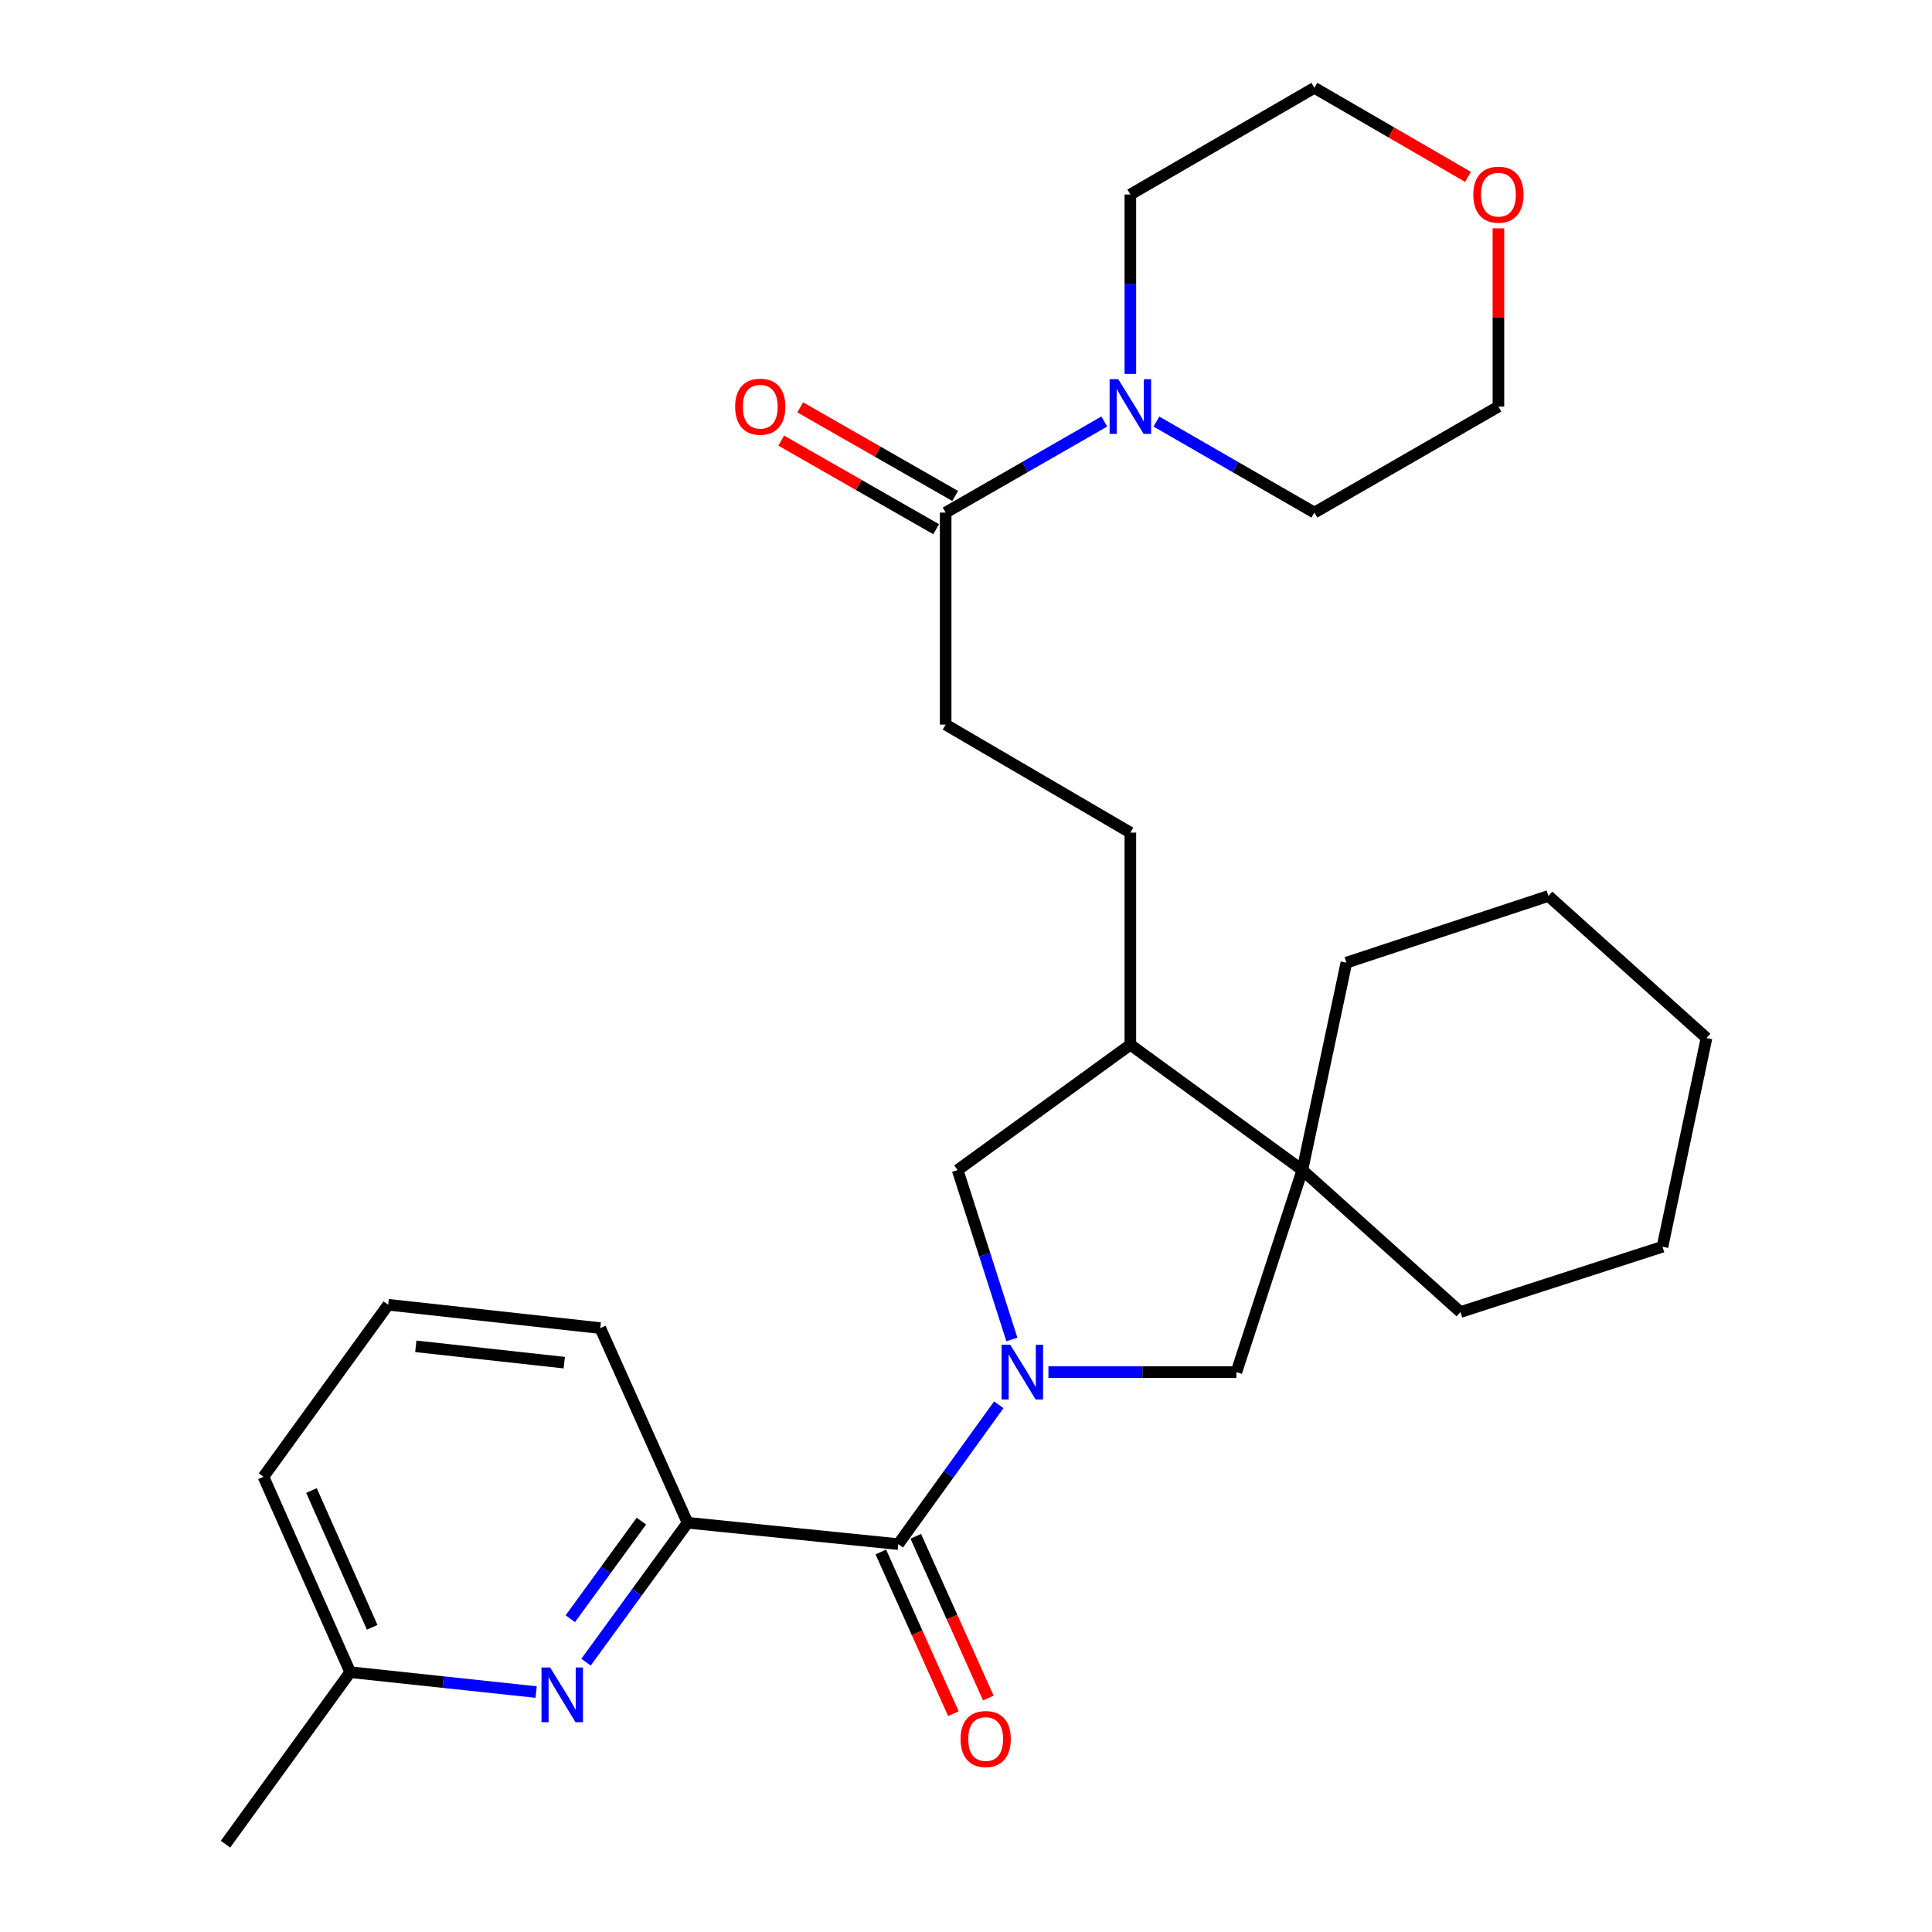 <?xml version='1.0' encoding='iso-8859-1'?>
<svg version='1.1' baseProfile='full'
              xmlns='http://www.w3.org/2000/svg'
                      xmlns:rdkit='http://www.rdkit.org/xml'
                      xmlns:xlink='http://www.w3.org/1999/xlink'
                  xml:space='preserve'
width='1000px' height='1000px' viewBox='0 0 1000 1000'>
<!-- END OF HEADER -->
<rect style='opacity:1.0;fill:#FFFFFF;stroke:none' width='1000' height='1000' x='0' y='0'> </rect>
<path class='bond-0' d='M 516.971,727.108 L 490.965,763.173' style='fill:none;fill-rule:evenodd;stroke:#0000FF;stroke-width:6px;stroke-linecap:butt;stroke-linejoin:miter;stroke-opacity:1' />
<path class='bond-0' d='M 490.965,763.173 L 464.959,799.238' style='fill:none;fill-rule:evenodd;stroke:#000000;stroke-width:6px;stroke-linecap:butt;stroke-linejoin:miter;stroke-opacity:1' />
<path class='bond-3' d='M 542.671,710.204 L 591.313,710.204' style='fill:none;fill-rule:evenodd;stroke:#0000FF;stroke-width:6px;stroke-linecap:butt;stroke-linejoin:miter;stroke-opacity:1' />
<path class='bond-3' d='M 591.313,710.204 L 639.956,710.204' style='fill:none;fill-rule:evenodd;stroke:#000000;stroke-width:6px;stroke-linecap:butt;stroke-linejoin:miter;stroke-opacity:1' />
<path class='bond-7' d='M 523.747,693.298 L 509.71,649.464' style='fill:none;fill-rule:evenodd;stroke:#0000FF;stroke-width:6px;stroke-linecap:butt;stroke-linejoin:miter;stroke-opacity:1' />
<path class='bond-7' d='M 509.71,649.464 L 495.672,605.63' style='fill:none;fill-rule:evenodd;stroke:#000000;stroke-width:6px;stroke-linecap:butt;stroke-linejoin:miter;stroke-opacity:1' />
<path class='bond-1' d='M 464.959,799.238 L 355.892,788.182' style='fill:none;fill-rule:evenodd;stroke:#000000;stroke-width:6px;stroke-linecap:butt;stroke-linejoin:miter;stroke-opacity:1' />
<path class='bond-9' d='M 455.916,803.296 L 474.698,845.153' style='fill:none;fill-rule:evenodd;stroke:#000000;stroke-width:6px;stroke-linecap:butt;stroke-linejoin:miter;stroke-opacity:1' />
<path class='bond-9' d='M 474.698,845.153 L 493.479,887.01' style='fill:none;fill-rule:evenodd;stroke:#FF0000;stroke-width:6px;stroke-linecap:butt;stroke-linejoin:miter;stroke-opacity:1' />
<path class='bond-9' d='M 474.001,795.181 L 492.783,837.038' style='fill:none;fill-rule:evenodd;stroke:#000000;stroke-width:6px;stroke-linecap:butt;stroke-linejoin:miter;stroke-opacity:1' />
<path class='bond-9' d='M 492.783,837.038 L 511.564,878.895' style='fill:none;fill-rule:evenodd;stroke:#FF0000;stroke-width:6px;stroke-linecap:butt;stroke-linejoin:miter;stroke-opacity:1' />
<path class='bond-2' d='M 355.892,788.182 L 329.611,824.258' style='fill:none;fill-rule:evenodd;stroke:#000000;stroke-width:6px;stroke-linecap:butt;stroke-linejoin:miter;stroke-opacity:1' />
<path class='bond-2' d='M 329.611,824.258 L 303.33,860.335' style='fill:none;fill-rule:evenodd;stroke:#0000FF;stroke-width:6px;stroke-linecap:butt;stroke-linejoin:miter;stroke-opacity:1' />
<path class='bond-2' d='M 331.986,787.333 L 313.59,812.587' style='fill:none;fill-rule:evenodd;stroke:#000000;stroke-width:6px;stroke-linecap:butt;stroke-linejoin:miter;stroke-opacity:1' />
<path class='bond-2' d='M 313.59,812.587 L 295.193,837.84' style='fill:none;fill-rule:evenodd;stroke:#0000FF;stroke-width:6px;stroke-linecap:butt;stroke-linejoin:miter;stroke-opacity:1' />
<path class='bond-17' d='M 355.892,788.182 L 310.698,687.419' style='fill:none;fill-rule:evenodd;stroke:#000000;stroke-width:6px;stroke-linecap:butt;stroke-linejoin:miter;stroke-opacity:1' />
<path class='bond-14' d='M 277.508,875.806 L 229.384,870.658' style='fill:none;fill-rule:evenodd;stroke:#0000FF;stroke-width:6px;stroke-linecap:butt;stroke-linejoin:miter;stroke-opacity:1' />
<path class='bond-14' d='M 229.384,870.658 L 181.259,865.511' style='fill:none;fill-rule:evenodd;stroke:#000000;stroke-width:6px;stroke-linecap:butt;stroke-linejoin:miter;stroke-opacity:1' />
<path class='bond-4' d='M 639.956,710.204 L 674.105,605.63' style='fill:none;fill-rule:evenodd;stroke:#000000;stroke-width:6px;stroke-linecap:butt;stroke-linejoin:miter;stroke-opacity:1' />
<path class='bond-18' d='M 674.105,605.63 L 755.927,679.116' style='fill:none;fill-rule:evenodd;stroke:#000000;stroke-width:6px;stroke-linecap:butt;stroke-linejoin:miter;stroke-opacity:1' />
<path class='bond-19' d='M 674.105,605.63 L 696.89,498.271' style='fill:none;fill-rule:evenodd;stroke:#000000;stroke-width:6px;stroke-linecap:butt;stroke-linejoin:miter;stroke-opacity:1' />
<path class='bond-28' d='M 674.105,605.63 L 585.07,540.735' style='fill:none;fill-rule:evenodd;stroke:#000000;stroke-width:6px;stroke-linecap:butt;stroke-linejoin:miter;stroke-opacity:1' />
<path class='bond-5' d='M 571.575,218.179 L 530.523,241.747' style='fill:none;fill-rule:evenodd;stroke:#0000FF;stroke-width:6px;stroke-linecap:butt;stroke-linejoin:miter;stroke-opacity:1' />
<path class='bond-5' d='M 530.523,241.747 L 489.472,265.316' style='fill:none;fill-rule:evenodd;stroke:#000000;stroke-width:6px;stroke-linecap:butt;stroke-linejoin:miter;stroke-opacity:1' />
<path class='bond-15' d='M 585.07,193.527 L 585.07,147.104' style='fill:none;fill-rule:evenodd;stroke:#0000FF;stroke-width:6px;stroke-linecap:butt;stroke-linejoin:miter;stroke-opacity:1' />
<path class='bond-15' d='M 585.07,147.104 L 585.07,100.681' style='fill:none;fill-rule:evenodd;stroke:#000000;stroke-width:6px;stroke-linecap:butt;stroke-linejoin:miter;stroke-opacity:1' />
<path class='bond-16' d='M 598.559,218.202 L 639.443,241.759' style='fill:none;fill-rule:evenodd;stroke:#0000FF;stroke-width:6px;stroke-linecap:butt;stroke-linejoin:miter;stroke-opacity:1' />
<path class='bond-16' d='M 639.443,241.759 L 680.327,265.316' style='fill:none;fill-rule:evenodd;stroke:#000000;stroke-width:6px;stroke-linecap:butt;stroke-linejoin:miter;stroke-opacity:1' />
<path class='bond-6' d='M 489.472,265.316 L 489.472,375.054' style='fill:none;fill-rule:evenodd;stroke:#000000;stroke-width:6px;stroke-linecap:butt;stroke-linejoin:miter;stroke-opacity:1' />
<path class='bond-11' d='M 494.393,256.713 L 454.294,233.778' style='fill:none;fill-rule:evenodd;stroke:#000000;stroke-width:6px;stroke-linecap:butt;stroke-linejoin:miter;stroke-opacity:1' />
<path class='bond-11' d='M 454.294,233.778 L 414.195,210.843' style='fill:none;fill-rule:evenodd;stroke:#FF0000;stroke-width:6px;stroke-linecap:butt;stroke-linejoin:miter;stroke-opacity:1' />
<path class='bond-11' d='M 484.552,273.919 L 444.453,250.985' style='fill:none;fill-rule:evenodd;stroke:#000000;stroke-width:6px;stroke-linecap:butt;stroke-linejoin:miter;stroke-opacity:1' />
<path class='bond-11' d='M 444.453,250.985 L 404.354,228.05' style='fill:none;fill-rule:evenodd;stroke:#FF0000;stroke-width:6px;stroke-linecap:butt;stroke-linejoin:miter;stroke-opacity:1' />
<path class='bond-8' d='M 495.672,605.63 L 585.07,540.735' style='fill:none;fill-rule:evenodd;stroke:#000000;stroke-width:6px;stroke-linecap:butt;stroke-linejoin:miter;stroke-opacity:1' />
<path class='bond-12' d='M 585.07,540.735 L 585.07,430.964' style='fill:none;fill-rule:evenodd;stroke:#000000;stroke-width:6px;stroke-linecap:butt;stroke-linejoin:miter;stroke-opacity:1' />
<path class='bond-10' d='M 489.472,375.054 L 585.07,430.964' style='fill:none;fill-rule:evenodd;stroke:#000000;stroke-width:6px;stroke-linecap:butt;stroke-linejoin:miter;stroke-opacity:1' />
<path class='bond-13' d='M 775.584,118.185 L 775.584,164.308' style='fill:none;fill-rule:evenodd;stroke:#FF0000;stroke-width:6px;stroke-linecap:butt;stroke-linejoin:miter;stroke-opacity:1' />
<path class='bond-13' d='M 775.584,164.308 L 775.584,210.43' style='fill:none;fill-rule:evenodd;stroke:#000000;stroke-width:6px;stroke-linecap:butt;stroke-linejoin:miter;stroke-opacity:1' />
<path class='bond-31' d='M 759.831,91.549 L 720.079,68.501' style='fill:none;fill-rule:evenodd;stroke:#FF0000;stroke-width:6px;stroke-linecap:butt;stroke-linejoin:miter;stroke-opacity:1' />
<path class='bond-31' d='M 720.079,68.501 L 680.327,45.455' style='fill:none;fill-rule:evenodd;stroke:#000000;stroke-width:6px;stroke-linecap:butt;stroke-linejoin:miter;stroke-opacity:1' />
<path class='bond-24' d='M 181.259,865.511 L 116.715,954.545' style='fill:none;fill-rule:evenodd;stroke:#000000;stroke-width:6px;stroke-linecap:butt;stroke-linejoin:miter;stroke-opacity:1' />
<path class='bond-30' d='M 181.259,865.511 L 136.372,764.373' style='fill:none;fill-rule:evenodd;stroke:#000000;stroke-width:6px;stroke-linecap:butt;stroke-linejoin:miter;stroke-opacity:1' />
<path class='bond-30' d='M 192.644,842.299 L 161.223,771.503' style='fill:none;fill-rule:evenodd;stroke:#000000;stroke-width:6px;stroke-linecap:butt;stroke-linejoin:miter;stroke-opacity:1' />
<path class='bond-22' d='M 585.07,100.681 L 680.327,45.455' style='fill:none;fill-rule:evenodd;stroke:#000000;stroke-width:6px;stroke-linecap:butt;stroke-linejoin:miter;stroke-opacity:1' />
<path class='bond-21' d='M 680.327,265.316 L 775.584,210.43' style='fill:none;fill-rule:evenodd;stroke:#000000;stroke-width:6px;stroke-linecap:butt;stroke-linejoin:miter;stroke-opacity:1' />
<path class='bond-20' d='M 310.698,687.419 L 200.927,675.339' style='fill:none;fill-rule:evenodd;stroke:#000000;stroke-width:6px;stroke-linecap:butt;stroke-linejoin:miter;stroke-opacity:1' />
<path class='bond-20' d='M 292.064,705.31 L 215.224,696.854' style='fill:none;fill-rule:evenodd;stroke:#000000;stroke-width:6px;stroke-linecap:butt;stroke-linejoin:miter;stroke-opacity:1' />
<path class='bond-25' d='M 755.927,679.116 L 860.5,645.308' style='fill:none;fill-rule:evenodd;stroke:#000000;stroke-width:6px;stroke-linecap:butt;stroke-linejoin:miter;stroke-opacity:1' />
<path class='bond-26' d='M 696.89,498.271 L 801.463,463.747' style='fill:none;fill-rule:evenodd;stroke:#000000;stroke-width:6px;stroke-linecap:butt;stroke-linejoin:miter;stroke-opacity:1' />
<path class='bond-23' d='M 200.927,675.339 L 136.372,764.373' style='fill:none;fill-rule:evenodd;stroke:#000000;stroke-width:6px;stroke-linecap:butt;stroke-linejoin:miter;stroke-opacity:1' />
<path class='bond-29' d='M 860.5,645.308 L 883.285,537.277' style='fill:none;fill-rule:evenodd;stroke:#000000;stroke-width:6px;stroke-linecap:butt;stroke-linejoin:miter;stroke-opacity:1' />
<path class='bond-27' d='M 801.463,463.747 L 883.285,537.277' style='fill:none;fill-rule:evenodd;stroke:#000000;stroke-width:6px;stroke-linecap:butt;stroke-linejoin:miter;stroke-opacity:1' />
<path  class='atom-0' d='M 522.901 696.044
L 532.181 711.044
Q 533.101 712.524, 534.581 715.204
Q 536.061 717.884, 536.141 718.044
L 536.141 696.044
L 539.901 696.044
L 539.901 724.364
L 536.021 724.364
L 526.061 707.964
Q 524.901 706.044, 523.661 703.844
Q 522.461 701.644, 522.101 700.964
L 522.101 724.364
L 518.421 724.364
L 518.421 696.044
L 522.901 696.044
' fill='#0000FF'/>
<path  class='atom-3' d='M 284.748 863.09
L 294.028 878.09
Q 294.948 879.57, 296.428 882.25
Q 297.908 884.93, 297.988 885.09
L 297.988 863.09
L 301.748 863.09
L 301.748 891.41
L 297.868 891.41
L 287.908 875.01
Q 286.748 873.09, 285.508 870.89
Q 284.308 868.69, 283.948 868.01
L 283.948 891.41
L 280.268 891.41
L 280.268 863.09
L 284.748 863.09
' fill='#0000FF'/>
<path  class='atom-6' d='M 578.81 196.27
L 588.09 211.27
Q 589.01 212.75, 590.49 215.43
Q 591.97 218.11, 592.05 218.27
L 592.05 196.27
L 595.81 196.27
L 595.81 224.59
L 591.93 224.59
L 581.97 208.19
Q 580.81 206.27, 579.57 204.07
Q 578.37 201.87, 578.01 201.19
L 578.01 224.59
L 574.33 224.59
L 574.33 196.27
L 578.81 196.27
' fill='#0000FF'/>
<path  class='atom-10' d='M 497.186 900.114
Q 497.186 893.314, 500.546 889.514
Q 503.906 885.714, 510.186 885.714
Q 516.466 885.714, 519.826 889.514
Q 523.186 893.314, 523.186 900.114
Q 523.186 906.994, 519.786 910.914
Q 516.386 914.794, 510.186 914.794
Q 503.946 914.794, 500.546 910.914
Q 497.186 907.034, 497.186 900.114
M 510.186 911.594
Q 514.506 911.594, 516.826 908.714
Q 519.186 905.794, 519.186 900.114
Q 519.186 894.554, 516.826 891.754
Q 514.506 888.914, 510.186 888.914
Q 505.866 888.914, 503.506 891.714
Q 501.186 894.514, 501.186 900.114
Q 501.186 905.834, 503.506 908.714
Q 505.866 911.594, 510.186 911.594
' fill='#FF0000'/>
<path  class='atom-12' d='M 380.511 210.51
Q 380.511 203.71, 383.871 199.91
Q 387.231 196.11, 393.511 196.11
Q 399.791 196.11, 403.151 199.91
Q 406.511 203.71, 406.511 210.51
Q 406.511 217.39, 403.111 221.31
Q 399.711 225.19, 393.511 225.19
Q 387.271 225.19, 383.871 221.31
Q 380.511 217.43, 380.511 210.51
M 393.511 221.99
Q 397.831 221.99, 400.151 219.11
Q 402.511 216.19, 402.511 210.51
Q 402.511 204.95, 400.151 202.15
Q 397.831 199.31, 393.511 199.31
Q 389.191 199.31, 386.831 202.11
Q 384.511 204.91, 384.511 210.51
Q 384.511 216.23, 386.831 219.11
Q 389.191 221.99, 393.511 221.99
' fill='#FF0000'/>
<path  class='atom-14' d='M 762.584 100.761
Q 762.584 93.961, 765.944 90.161
Q 769.304 86.361, 775.584 86.361
Q 781.864 86.361, 785.224 90.161
Q 788.584 93.961, 788.584 100.761
Q 788.584 107.641, 785.184 111.561
Q 781.784 115.441, 775.584 115.441
Q 769.344 115.441, 765.944 111.561
Q 762.584 107.681, 762.584 100.761
M 775.584 112.241
Q 779.904 112.241, 782.224 109.361
Q 784.584 106.441, 784.584 100.761
Q 784.584 95.201, 782.224 92.401
Q 779.904 89.561, 775.584 89.561
Q 771.264 89.561, 768.904 92.361
Q 766.584 95.161, 766.584 100.761
Q 766.584 106.481, 768.904 109.361
Q 771.264 112.241, 775.584 112.241
' fill='#FF0000'/>
</svg>
